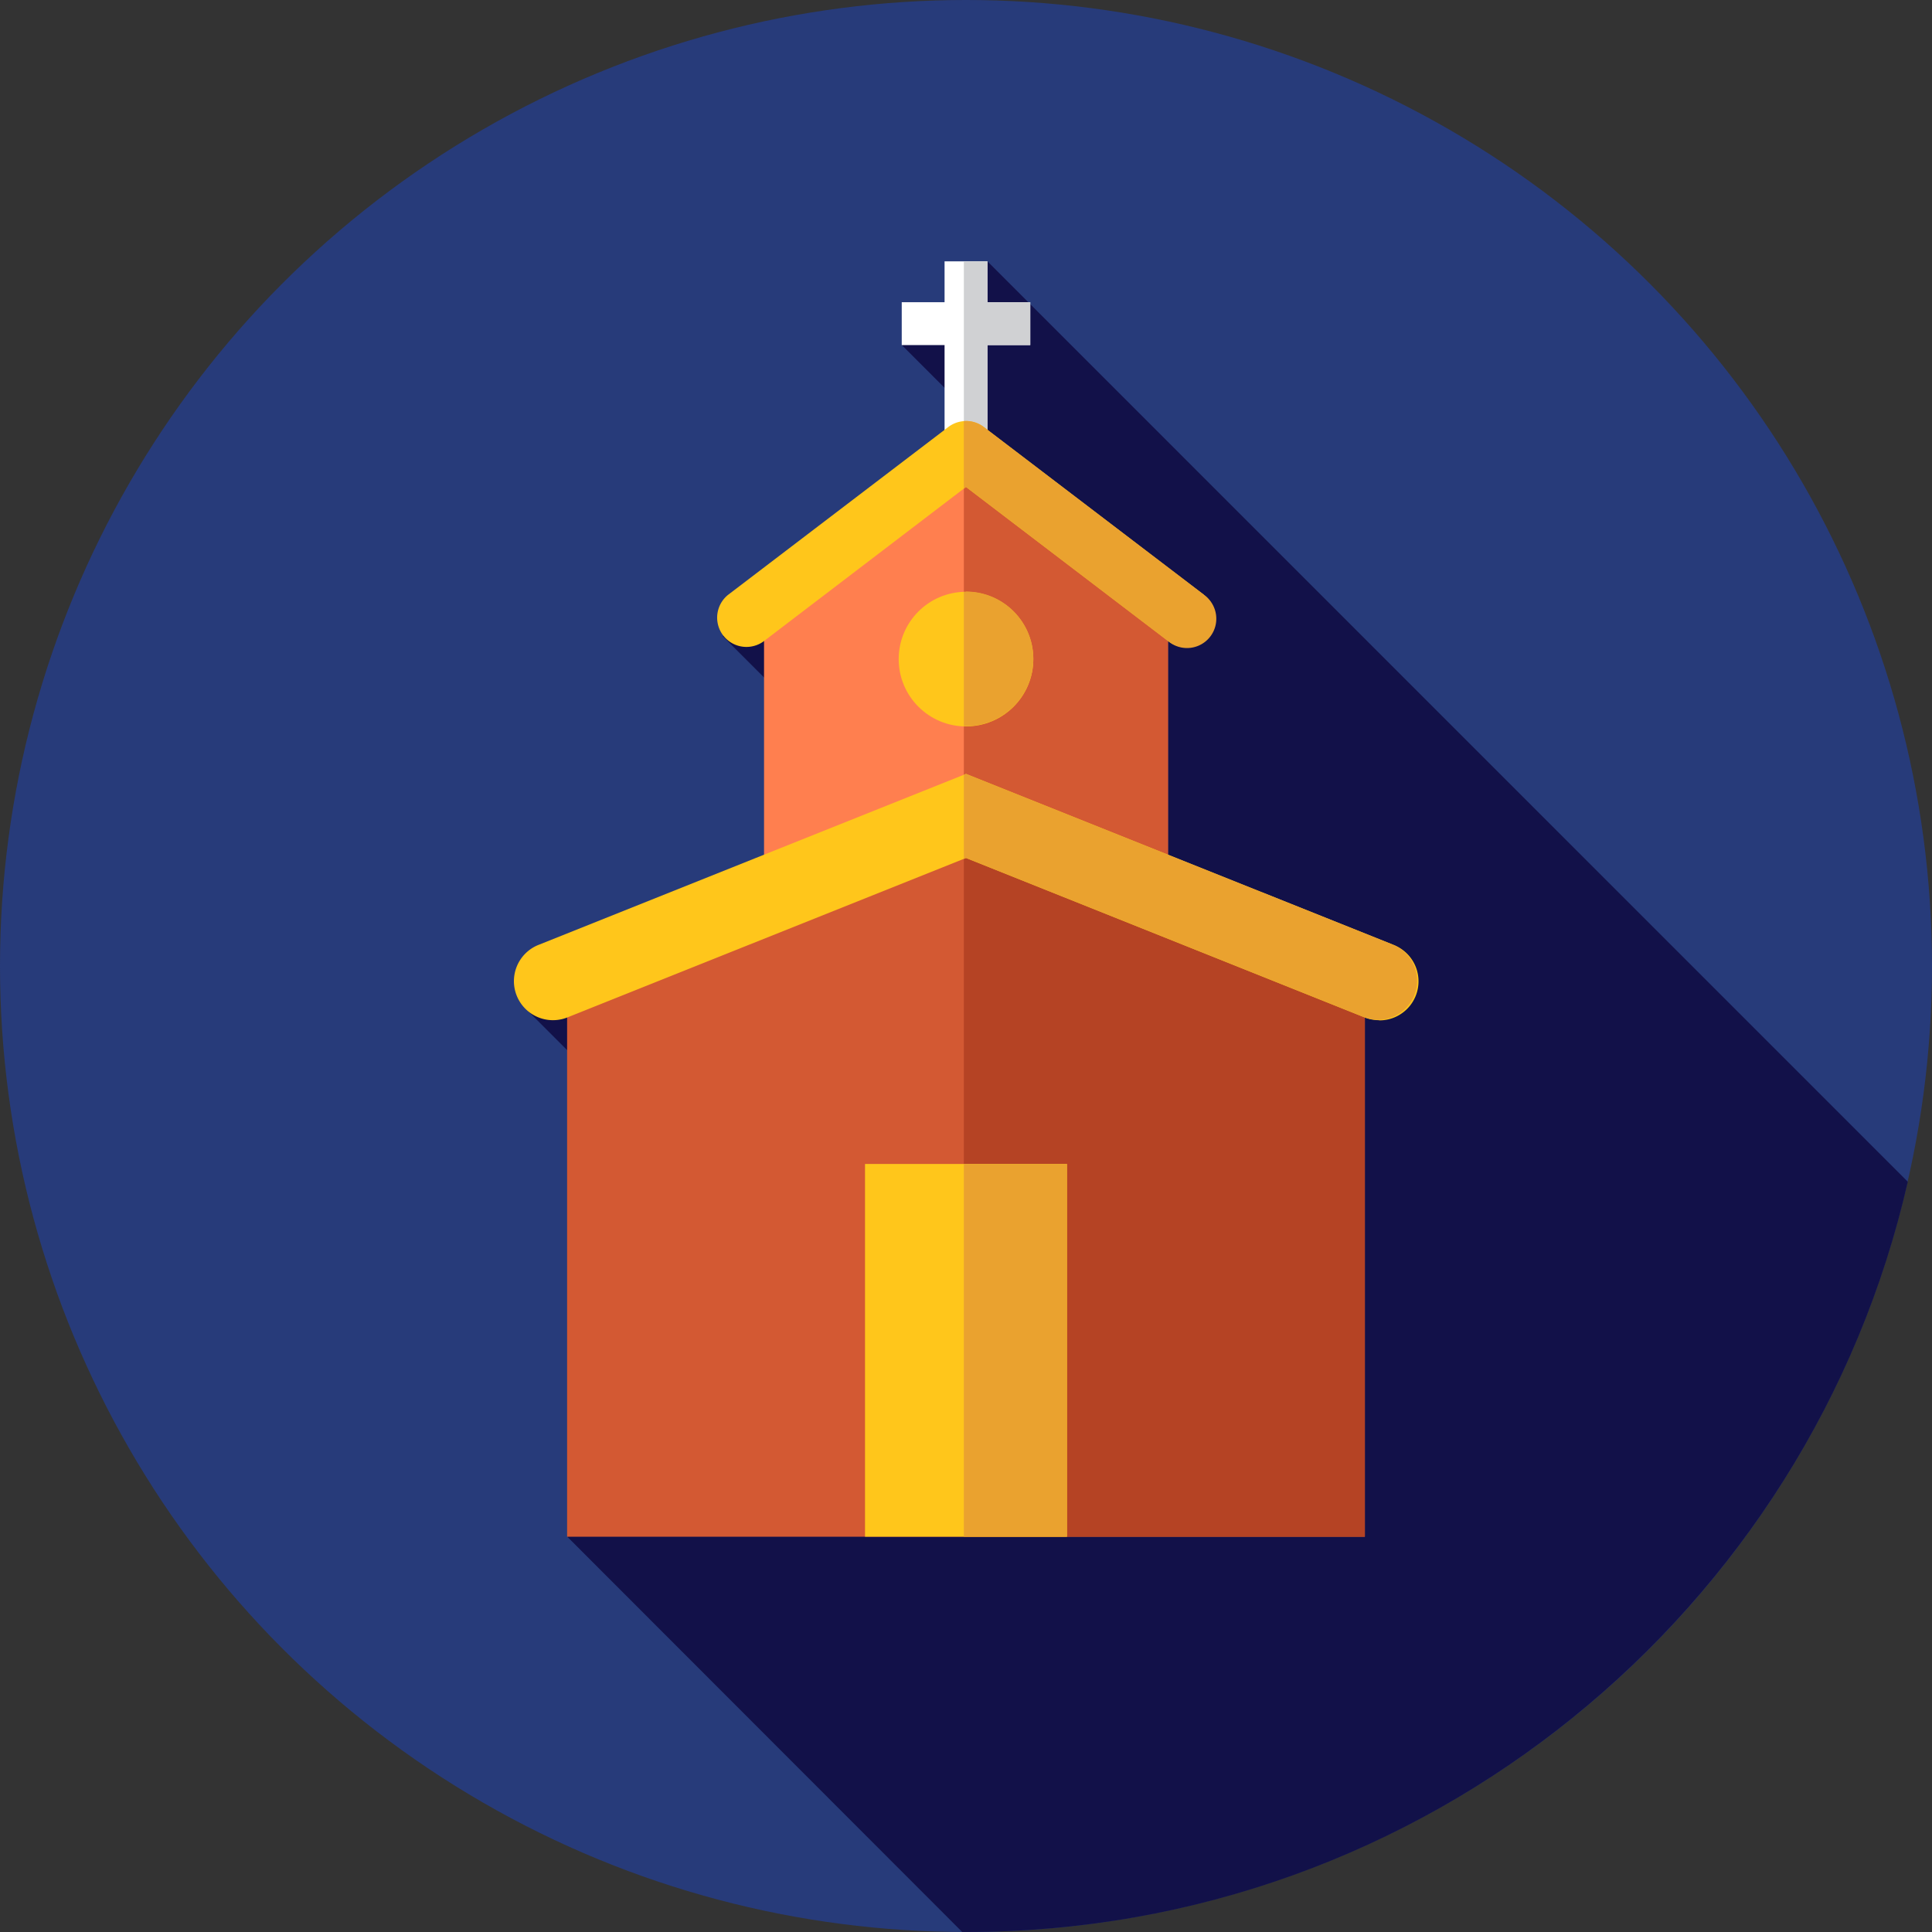 <svg id="Layer_1" data-name="Layer 1" xmlns="http://www.w3.org/2000/svg" viewBox="0 0 512 512">
  <rect x="0" y="0" width="512" height="512" fill="#333333" stroke="none"/>
  <defs>
    <style>
      .cls-1 {
        fill: #273b7a;
      }

      .cls-2 {
        fill: #121149;
      }

      .cls-3 {
        fill: #fff;
      }

      .cls-4 {
        fill: #d0d1d3;
      }

      .cls-5 {
        fill: #ff7f4f;
      }

      .cls-6 {
        fill: #d35933;
      }

      .cls-7 {
        fill: #ffc61b;
      }

      .cls-8 {
        fill: #eaa22f;
      }

      .cls-9 {
        fill: #b54324;
      }
    </style>
  </defs>
  <title>sermons</title>
  <circle class="cls-1" cx="256" cy="256" r="256"/>
  <path class="cls-2" d="M505.58,313.17,261.68,69.26l-7.18,16.79L239,91.45l21.41,21.41-1.65,55.64H191.45l65.35,65.35-.53,17.78L140,268l76.64,76.64-66.31,62.6L255,512h1C377.73,512,479.61,427,505.58,313.17Z"/>
  <polygon class="cls-3" points="273.03 80.09 261.68 80.09 261.68 69.26 250.32 69.26 250.32 80.09 238.97 80.09 238.97 91.45 250.32 91.45 250.32 126.02 261.68 126.02 261.68 91.45 273.03 91.45 273.03 80.09"/>
  <polygon class="cls-4" points="261.68 80.09 261.68 69.26 255.43 69.26 255.43 126.02 261.68 126.02 261.68 91.45 273.03 91.45 273.03 80.09 261.68 80.09"/>
  <polygon class="cls-5" points="309.52 304.68 202.48 304.68 202.48 161.94 256 121.15 309.52 161.94 309.52 304.68"/>
  <polygon class="cls-6" points="309.52 161.94 256 121.15 255.43 121.59 255.43 304.68 309.52 304.68 309.52 161.94"/>
  <path class="cls-7" d="M314.38,171.55a7.73,7.73,0,0,1-4.7-1.59L256,129.05,202.32,170a7.76,7.76,0,0,1-9.4-12.34l58.38-44.49a7.75,7.75,0,0,1,9.4,0l58.38,44.49a7.76,7.76,0,0,1-4.7,13.93Z"/>
  <path class="cls-8" d="M319.08,157.62,260.7,113.13a7.72,7.72,0,0,0-5.28-1.54v17.9l.57-.44L309.68,170a7.76,7.76,0,1,0,9.4-12.34Z"/>
  <polygon class="cls-6" points="361.7 407.25 150.29 407.25 150.29 259.26 256 216.98 361.7 259.26 361.7 407.25"/>
  <polygon class="cls-9" points="361.7 259.26 256 216.98 255.43 217.21 255.43 407.25 361.7 407.25 361.7 259.26"/>
  <g>
    <path class="cls-7" d="M365.46,270.36a10.34,10.34,0,0,1-3.84-.74L256,227.37,150.38,269.62a10.34,10.34,0,0,1-7.68-19.21L256,205.09l113.31,45.32a10.35,10.35,0,0,1-3.85,20Z"/>
    <circle class="cls-7" cx="256" cy="174.67" r="17.84"/>
    <rect class="cls-7" x="229.24" y="308.46" width="53.51" height="98.78"/>
  </g>
  <g>
    <path class="cls-8" d="M369.31,250.41,256,205.09l-.57.23V227.6l.57-.23,105.63,42.25a10.35,10.35,0,0,0,7.69-19.21Z"/>
    <path class="cls-8" d="M256,156.83l-.57,0v35.62l.57,0a17.84,17.84,0,0,0,0-35.68Z"/>
    <rect class="cls-8" x="255.43" y="308.46" width="27.33" height="98.78"/>
  </g>
</svg>
